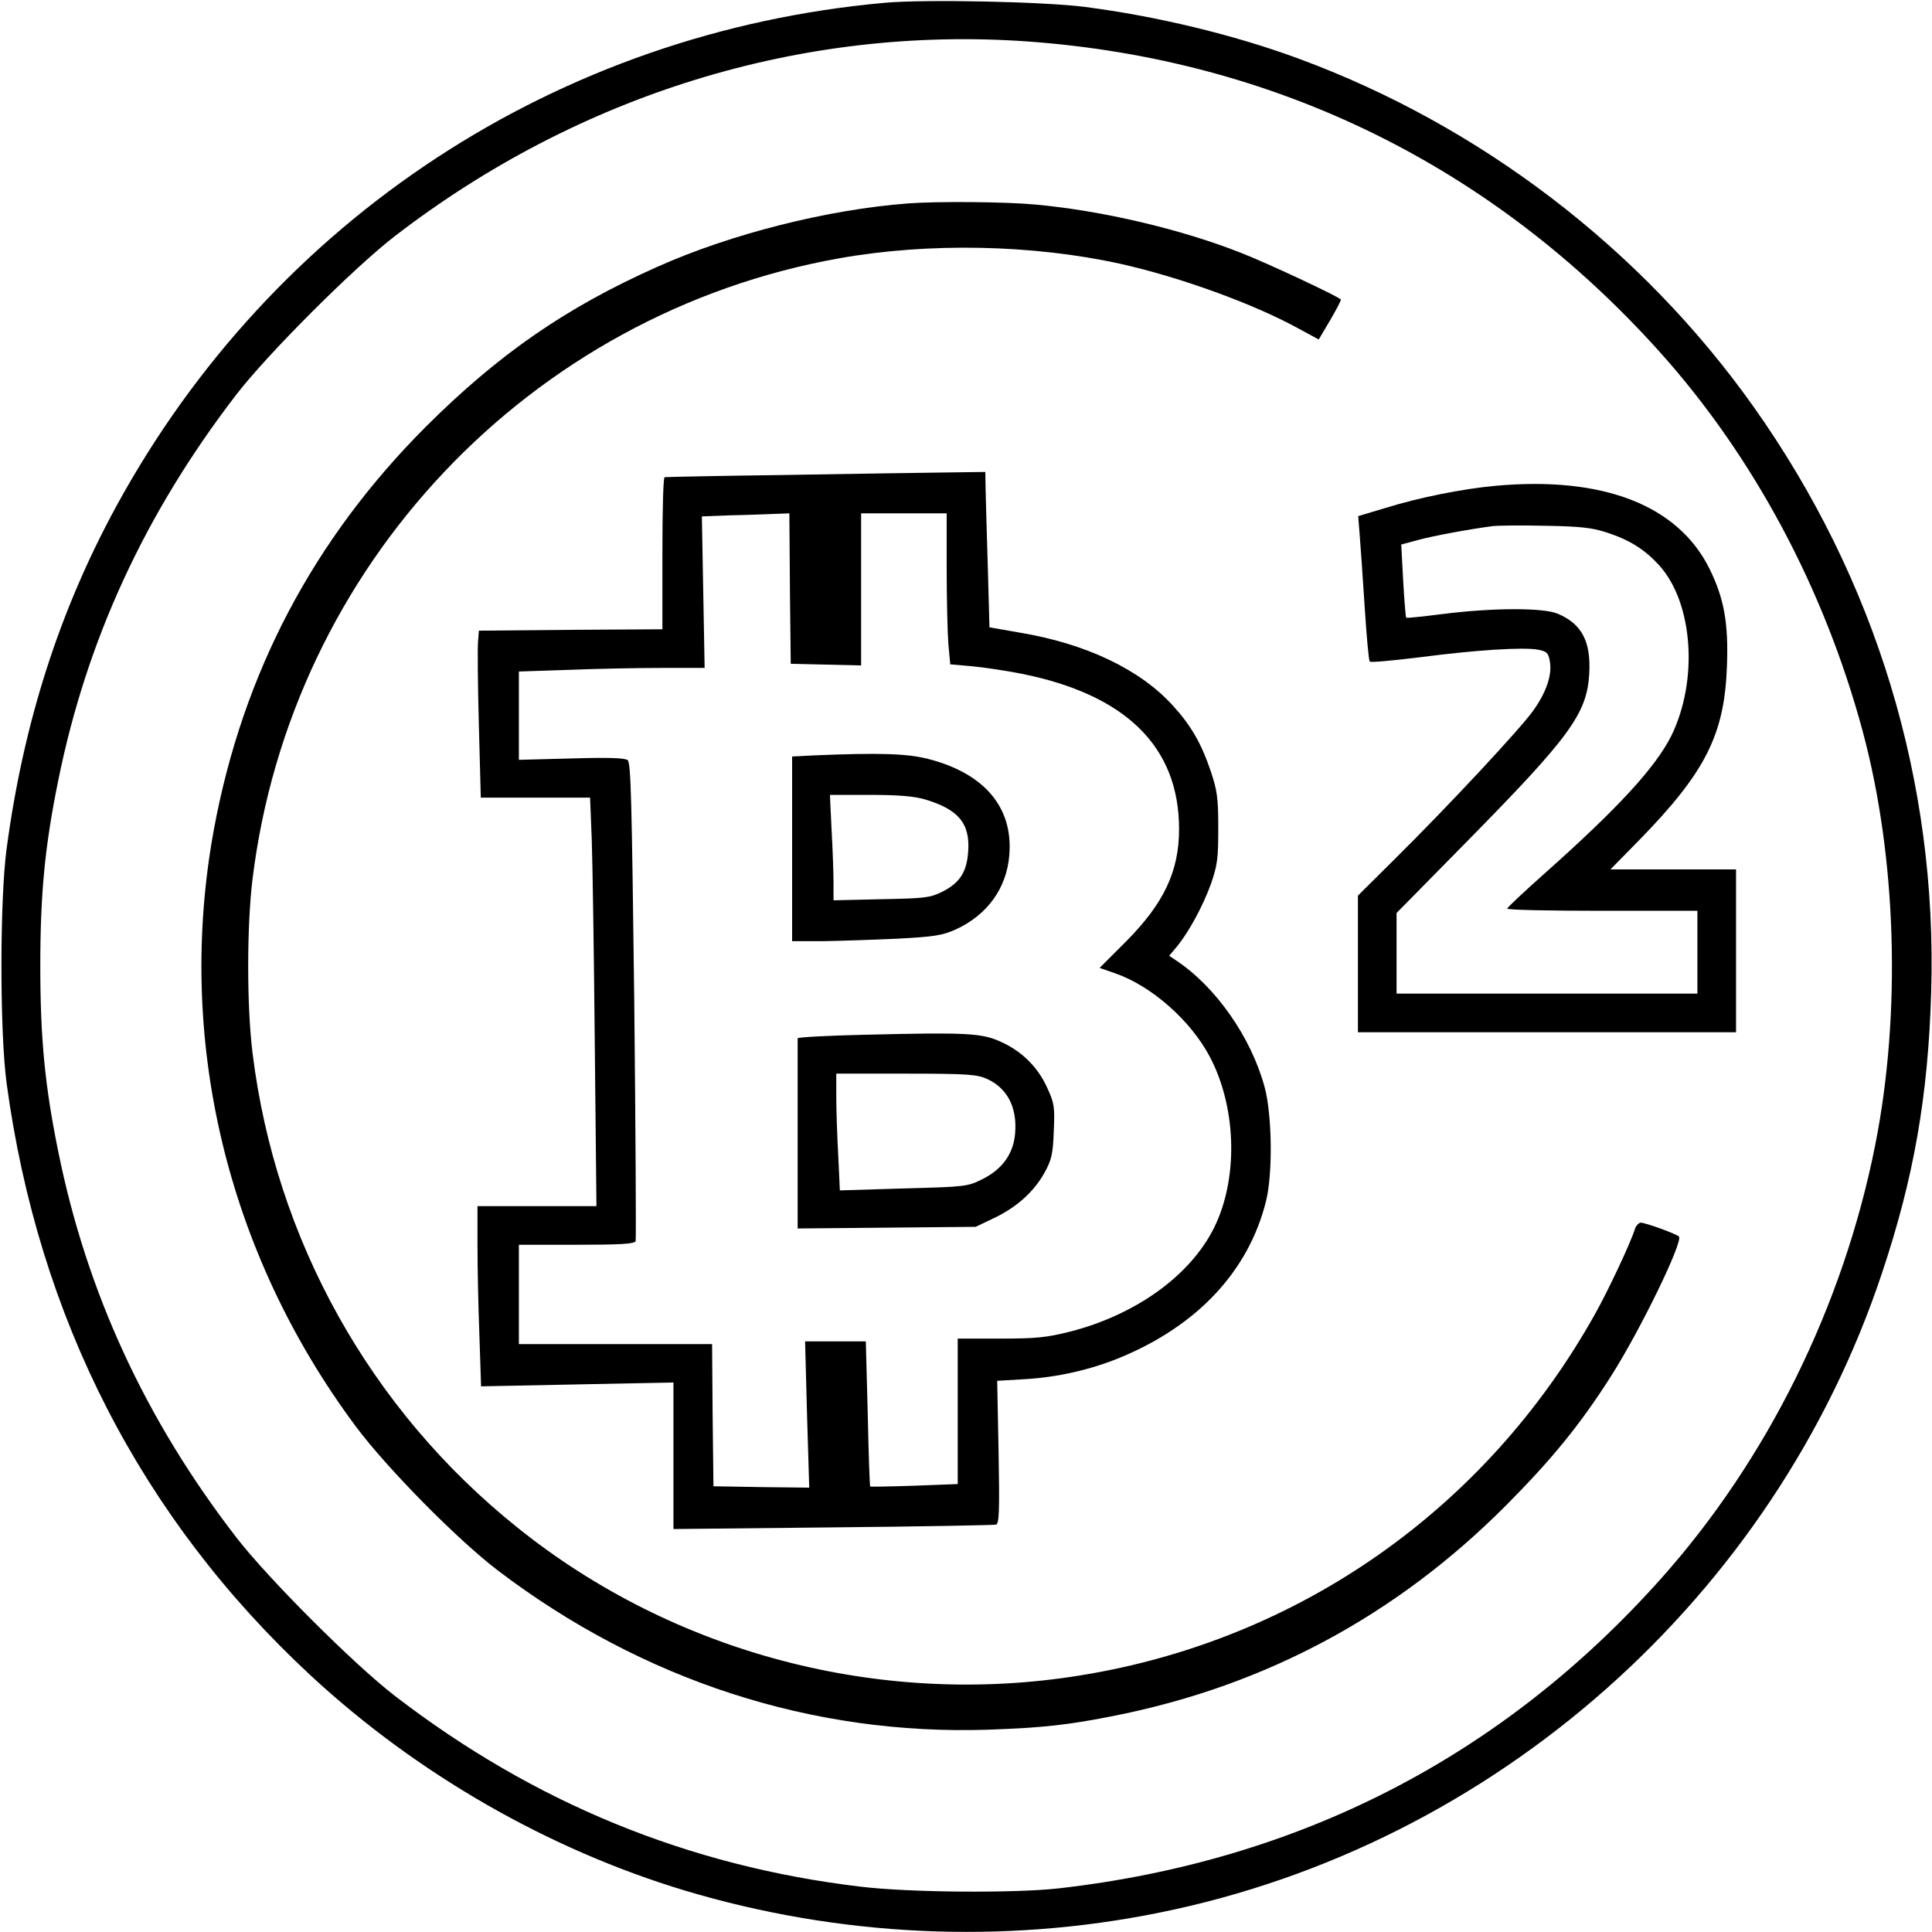 <?xml version="1.0" standalone="no"?>
<!DOCTYPE svg PUBLIC "-//W3C//DTD SVG 20010904//EN"
 "http://www.w3.org/TR/2001/REC-SVG-20010904/DTD/svg10.dtd">
<svg version="1.0" xmlns="http://www.w3.org/2000/svg"
 width="700pt" height="700pt" viewBox="0 0 700 700"
 preserveAspectRatio="xMidYMid meet">
<g transform="translate(0,700) scale(0.1,-0.1)"
fill="#000000" stroke="none">
<path d="M3207 6990 c-1185 -106 -2218 -783 -2786 -1825 -205 -376 -336 -783
-397 -1240 -25 -184 -25 -666 0 -850 115 -850 488 -1576 1101 -2145 385 -357
862 -631 1357 -780 557 -167 1151 -195 1718 -80 1215 245 2228 1142 2619 2318
115 344 167 640 178 1017 23 762 -200 1496 -644 2122 -405 571 -989 1018
-1649 1261 -233 86 -516 154 -774 187 -147 19 -578 28 -723 15z m513 -140
c901 -64 1692 -453 2297 -1129 338 -378 593 -855 732 -1371 123 -457 140
-1023 45 -1500 -116 -583 -391 -1139 -777 -1571 -576 -645 -1311 -1022 -2182
-1121 -162 -18 -540 -15 -715 6 -626 74 -1186 304 -1690 692 -148 114 -460
426 -574 574 -329 426 -542 888 -645 1398 -48 236 -65 407 -65 672 0 265 17
436 65 672 103 510 315 969 645 1398 113 147 425 459 574 574 667 514 1475
763 2290 706z"/>
<path d="M3290 6263 c-290 -22 -641 -110 -909 -230 -330 -147 -574 -316 -837
-578 -408 -408 -664 -893 -769 -1460 -139 -757 45 -1533 514 -2163 114 -153
371 -413 516 -523 524 -398 1139 -597 1775 -576 198 7 292 17 465 52 543 109
1015 363 1410 759 169 170 271 295 384 473 107 169 261 487 244 503 -11 10
-121 50 -138 50 -7 0 -17 -10 -21 -22 -15 -49 -97 -224 -146 -311 -394 -704
-1071 -1179 -1862 -1307 -723 -118 -1474 79 -2042 536 -532 426 -876 1042
-959 1719 -21 169 -21 460 0 630 139 1134 1004 2049 2125 2249 325 58 703 50
1020 -20 215 -48 483 -145 646 -235 l72 -39 42 71 c23 39 40 72 38 74 -15 14
-267 132 -362 169 -215 85 -502 153 -746 175 -106 10 -353 12 -460 4z"/>
<path d="M2840 5279 c-234 -3 -428 -7 -432 -8 -5 0 -8 -125 -8 -276 l0 -275
-332 -2 -333 -3 -3 -40 c-2 -22 -1 -158 3 -302 l7 -263 198 0 198 0 6 -152 c3
-84 8 -417 11 -740 l6 -588 -215 0 -216 0 0 -143 c0 -79 3 -226 7 -327 l6
-183 349 7 348 7 0 -265 0 -266 578 6 c317 3 583 8 591 10 11 4 13 48 9 263
l-5 258 101 6 c118 7 237 34 344 78 281 116 466 314 529 567 25 100 22 313 -5
413 -49 181 -177 364 -322 460 l-24 16 27 32 c44 53 96 149 125 230 23 67 26
91 26 201 0 109 -4 136 -27 205 -34 101 -72 167 -138 239 -119 131 -315 224
-555 264 l-109 19 -6 219 c-4 120 -7 247 -8 282 l-1 62 -152 -2 c-84 -1 -344
-5 -578 -9z m22 -411 l3 -273 128 -3 127 -3 0 276 0 275 155 0 155 0 0 -198
c0 -110 3 -233 6 -274 l7 -75 79 -7 c43 -4 123 -16 179 -27 379 -76 571 -265
571 -563 0 -153 -55 -269 -192 -407 l-96 -96 55 -19 c132 -45 276 -172 345
-304 93 -177 103 -423 23 -601 -81 -181 -284 -331 -531 -394 -84 -21 -121 -25
-252 -25 l-154 0 0 -263 0 -264 -157 -6 c-87 -3 -159 -4 -160 -3 -2 1 -6 120
-9 264 l-7 262 -110 0 -110 0 7 -265 8 -265 -174 2 -173 3 -3 258 -2 257 -350
0 -350 0 0 180 0 180 209 0 c158 0 210 3 214 13 2 6 0 399 -5 872 -9 727 -12
862 -24 871 -11 8 -70 10 -204 6 l-190 -5 0 160 0 160 182 6 c99 4 251 7 336
7 l155 0 -5 275 -5 274 106 4 c58 1 130 4 158 5 l53 2 2 -272z"/>
<path d="M2948 4263 l-78 -4 0 -334 0 -335 113 0 c61 1 182 5 268 9 135 7 163
12 211 33 116 53 186 151 195 271 14 172 -91 295 -293 347 -77 20 -180 23
-416 13z m402 -159 c122 -36 165 -87 158 -188 -5 -76 -30 -115 -96 -148 -43
-21 -63 -23 -219 -26 l-173 -4 0 64 c0 34 -3 120 -7 191 l-6 127 145 0 c103 0
160 -5 198 -16z"/>
<path d="M3137 3251 c-136 -3 -247 -9 -247 -13 0 -5 0 -161 0 -349 l0 -340
323 3 322 3 67 32 c82 39 145 96 183 165 25 46 30 66 33 149 4 88 2 102 -23
156 -33 75 -92 134 -168 168 -69 32 -123 35 -490 26z m439 -160 c73 -33 110
-103 102 -197 -6 -74 -46 -130 -118 -166 -54 -27 -60 -28 -286 -34 l-231 -7
-6 129 c-4 71 -7 166 -7 212 l0 82 253 0 c224 0 257 -3 293 -19z"/>
<path d="M5420 5240 c-120 -11 -277 -42 -402 -81 l-97 -29 5 -63 c3 -34 11
-151 18 -259 7 -109 15 -201 19 -205 4 -4 87 4 185 16 199 26 372 37 425 27
31 -6 37 -12 42 -40 10 -49 -12 -114 -60 -181 -48 -67 -303 -341 -504 -540
l-131 -130 0 -247 0 -248 685 0 685 0 0 295 0 295 -227 0 -228 0 105 107 c239
245 308 381 317 628 6 157 -10 246 -63 354 -114 230 -384 336 -774 301z m397
-168 c86 -27 143 -63 196 -122 121 -135 141 -414 43 -615 -57 -114 -190 -260
-460 -500 -74 -66 -135 -123 -135 -127 -1 -5 154 -8 344 -8 l345 0 0 -150 0
-150 -545 0 -545 0 0 146 0 146 253 257 c373 379 436 464 445 607 7 118 -25
182 -113 220 -52 23 -240 22 -420 -1 -70 -9 -128 -15 -130 -13 -2 2 -7 62 -11
134 l-7 131 59 16 c54 15 189 40 274 51 19 2 105 3 190 1 122 -2 168 -7 217
-23z"/>
</g>
</svg>
